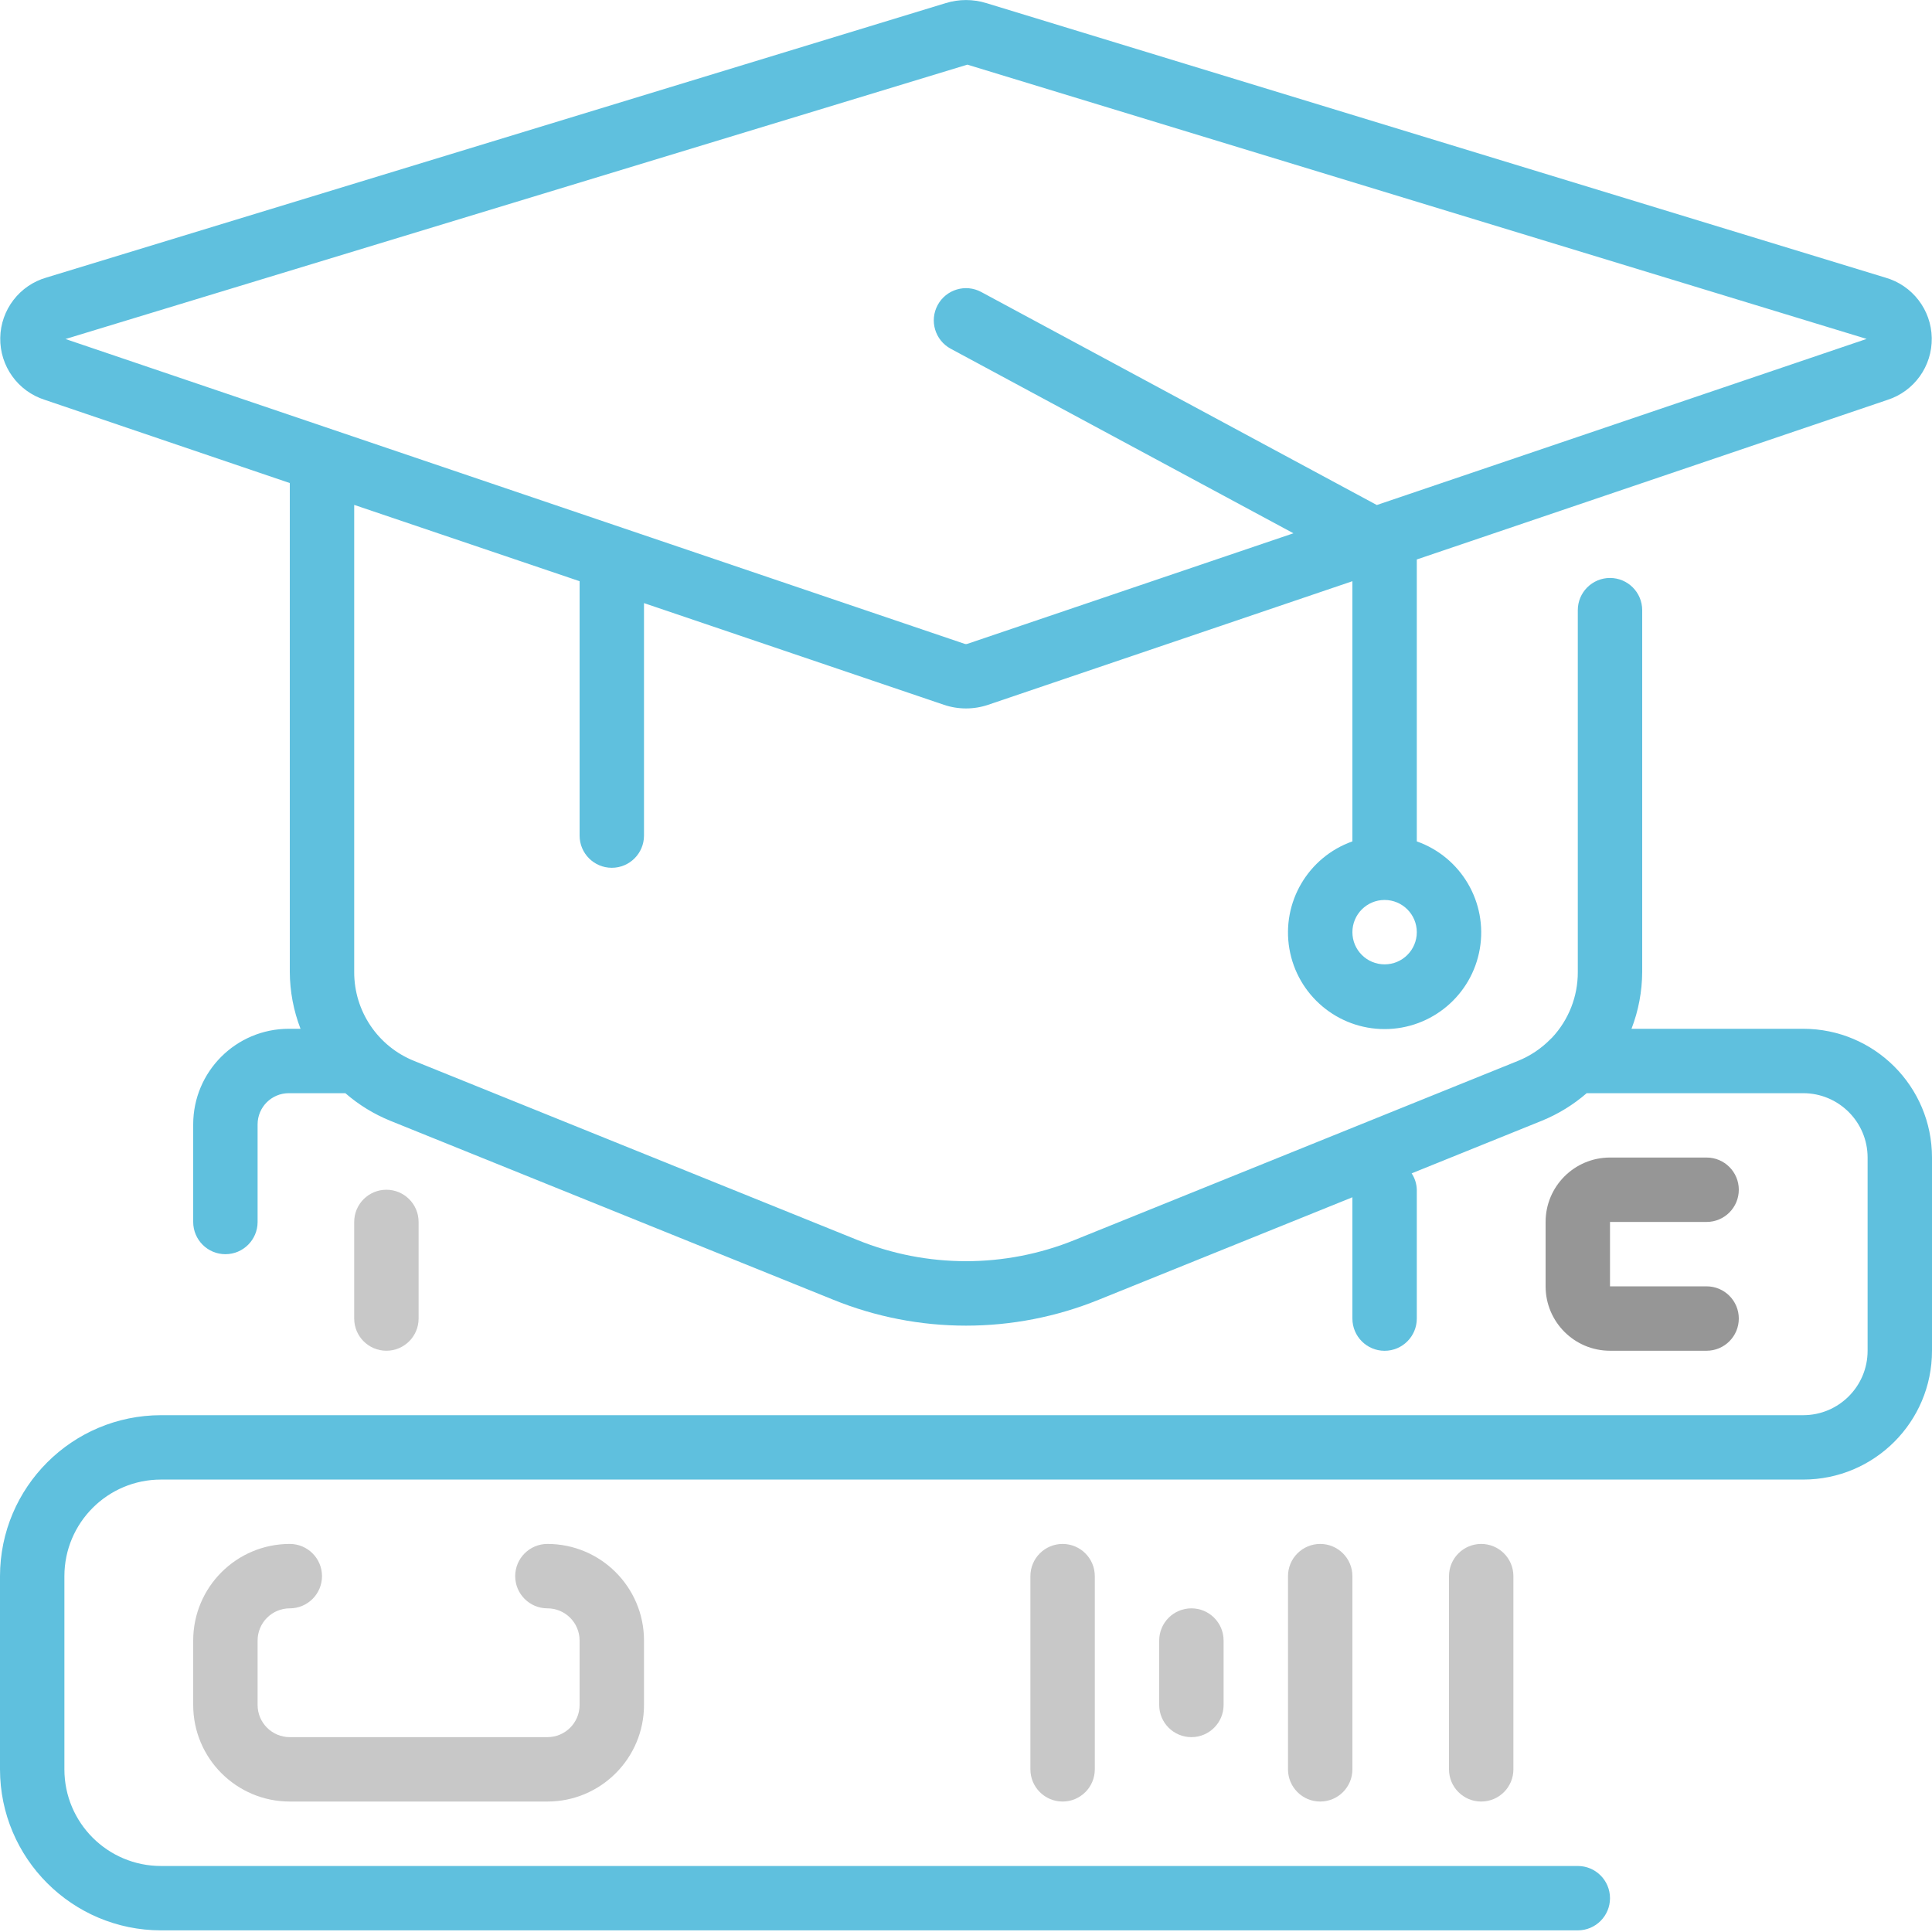 <svg width="78" height="78" viewBox="0 0 78 78" fill="none" xmlns="http://www.w3.org/2000/svg">
<path d="M68.9 49.333C69.618 49.333 70.2 48.751 70.2 48.033C70.2 47.315 69.618 46.733 68.9 46.733H65C63.564 46.733 62.4 47.897 62.4 49.333V51.933C62.4 53.368 63.564 54.533 65 54.533H68.9C69.618 54.533 70.2 53.951 70.2 53.233C70.2 52.515 69.618 51.933 68.9 51.933H65V49.333H68.9Z" fill="#969696"/>
<path d="M46.8 66.233V68.833C46.8 69.551 47.382 70.133 48.1 70.133C48.818 70.133 49.4 69.551 49.4 68.833V66.233C49.4 65.515 48.818 64.933 48.1 64.933C47.382 64.933 46.8 65.515 46.8 66.233Z" fill="#C8C8C8"/>
<path d="M52 63.633V71.433C52 72.151 52.582 72.733 53.3 72.733C54.018 72.733 54.6 72.151 54.6 71.433V63.633C54.6 62.915 54.018 62.333 53.3 62.333C52.582 62.333 52 62.915 52 63.633Z" fill="#C8C8C8"/>
<path d="M58.5 63.633V71.433C58.5 72.151 59.082 72.733 59.8 72.733C60.518 72.733 61.1 72.151 61.1 71.433V63.633C61.1 62.915 60.518 62.333 59.8 62.333C59.082 62.333 58.5 62.915 58.5 63.633Z" fill="#C8C8C8"/>
<path d="M11.7 64.933C12.418 64.933 13 64.351 13 63.633C13 62.915 12.418 62.333 11.7 62.333C9.546 62.333 7.8 64.079 7.8 66.233V68.833C7.8 70.987 9.546 72.733 11.7 72.733H22.1C24.254 72.733 26 70.987 26 68.833V66.233C26 64.079 24.254 62.333 22.1 62.333C21.382 62.333 20.8 62.915 20.8 63.633C20.8 64.351 21.382 64.933 22.1 64.933C22.818 64.933 23.4 65.515 23.4 66.233V68.833C23.4 69.551 22.818 70.133 22.1 70.133H11.7C10.982 70.133 10.4 69.551 10.4 68.833V66.233C10.4 65.515 10.982 64.933 11.7 64.933Z" fill="#C8C8C8"/>
<path d="M41.6 63.633V71.433C41.6 72.151 42.182 72.733 42.9 72.733C43.618 72.733 44.2 72.151 44.2 71.433V63.633C44.2 62.915 43.618 62.333 42.9 62.333C42.182 62.333 41.6 62.915 41.6 63.633Z" fill="#C8C8C8"/>
<path d="M72.8 41.535H65.868C66.15 40.803 66.296 40.027 66.3 39.244V24.634C66.3 23.917 65.718 23.334 65 23.334C64.282 23.334 63.7 23.917 63.7 24.634V39.244C63.704 40.227 63.332 41.175 62.66 41.893L62.611 41.939C62.234 42.327 61.779 42.633 61.277 42.834L43.388 50.061C40.574 51.203 37.427 51.203 34.614 50.061L16.723 42.834C15.256 42.247 14.296 40.824 14.3 39.244V20.384L23.4 23.465V33.734C23.4 34.452 23.982 35.035 24.7 35.035C25.418 35.035 26 34.452 26 33.734V24.349L38.106 28.454C38.686 28.651 39.316 28.651 39.896 28.454L54.6 23.465V33.969C52.809 34.603 51.735 36.434 52.056 38.306C52.377 40.178 54.001 41.547 55.9 41.547C57.799 41.547 59.423 40.178 59.744 38.306C60.065 36.434 58.991 34.603 57.2 33.969V22.587L76.197 16.146C77.281 15.8 78.009 14.784 77.99 13.646C77.971 12.509 77.21 11.518 76.115 11.207L39.815 0.124C39.284 -0.039 38.717 -0.039 38.186 0.124L1.885 11.202C0.79 11.512 0.029 12.504 0.01 13.641C-0.009 14.778 0.719 15.795 1.803 16.141L11.7 19.502V39.244C11.704 40.027 11.851 40.803 12.133 41.535H11.658C9.528 41.536 7.802 43.263 7.8 45.393V49.334C7.8 50.052 8.382 50.635 9.1 50.635C9.818 50.635 10.4 50.052 10.4 49.334V45.393C10.401 44.698 10.964 44.136 11.658 44.135H13.943C14.48 44.602 15.09 44.977 15.75 45.246L33.64 52.473C37.077 53.869 40.924 53.869 44.361 52.473L54.6 48.337V53.234C54.6 53.952 55.182 54.535 55.9 54.535C56.618 54.535 57.2 53.952 57.2 53.234V48.035C57.194 47.798 57.123 47.569 56.992 47.371L62.25 45.247C62.91 44.977 63.521 44.602 64.059 44.135H72.8C74.236 44.135 75.4 45.299 75.4 46.734V54.535C75.4 55.97 74.236 57.135 72.8 57.135H6.5C2.912 57.139 0.004 60.046 0 63.635V71.434C0.004 75.022 2.912 77.93 6.5 77.934H63.7C64.418 77.934 65 77.352 65 76.635C65 75.917 64.418 75.335 63.7 75.335H6.5C4.346 75.335 2.6 73.588 2.6 71.434V63.635C2.6 61.481 4.346 59.734 6.5 59.734H72.8C75.672 59.734 78 57.406 78 54.535V46.734C78 43.862 75.672 41.535 72.8 41.535ZM55.9 38.934C55.182 38.934 54.6 38.352 54.6 37.635C54.6 36.917 55.182 36.334 55.9 36.334C56.618 36.334 57.2 36.917 57.2 37.635C57.2 38.352 56.618 38.934 55.9 38.934ZM39.055 2.61L75.361 13.683L55.586 20.389L39.616 11.789C38.983 11.448 38.195 11.686 37.855 12.318C37.515 12.95 37.751 13.739 38.384 14.08L52.22 21.53L39.057 25.993C39.02 26.006 38.98 26.006 38.943 25.993L2.644 13.687L39.055 2.61Z" fill="#5FC0DE"/>
<path d="M16.9 53.233V49.333C16.9 48.615 16.318 48.033 15.6 48.033C14.882 48.033 14.3 48.615 14.3 49.333V53.233C14.3 53.951 14.882 54.533 15.6 54.533C16.318 54.533 16.9 53.951 16.9 53.233Z" fill="#C8C8C8"/>
</svg>

